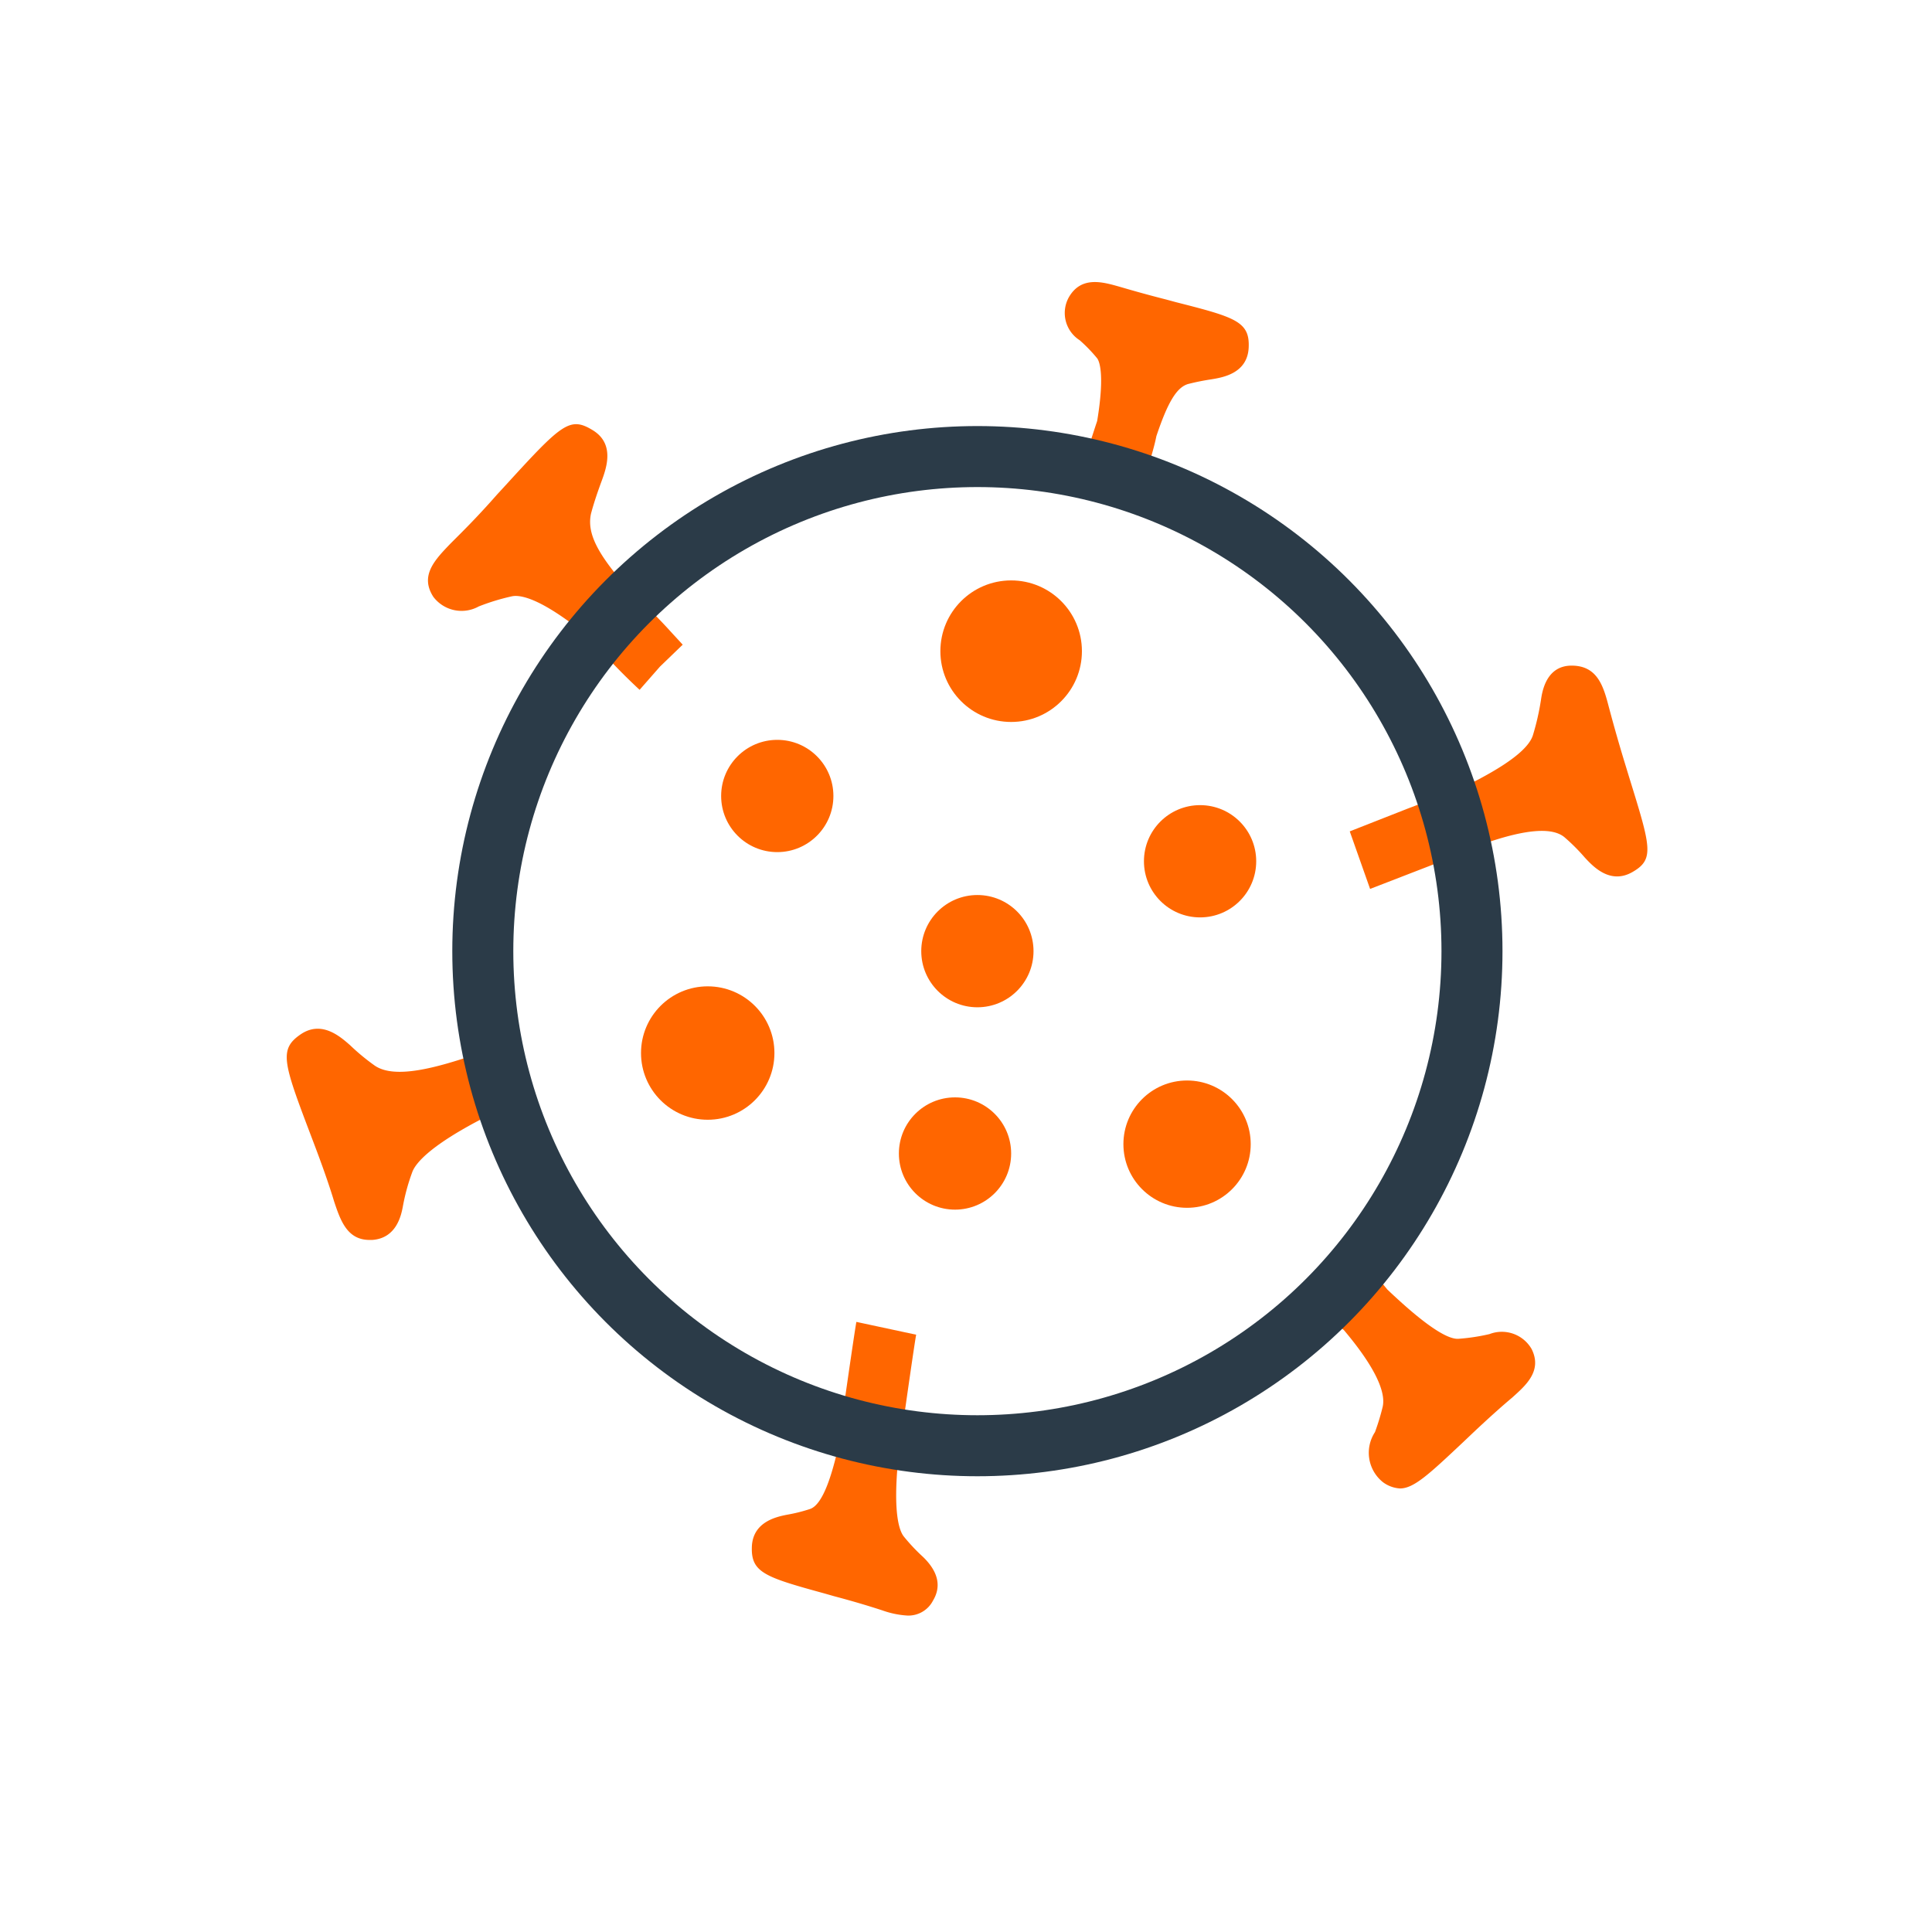 <?xml version="1.0" encoding="UTF-8"?>
<svg xmlns="http://www.w3.org/2000/svg" viewBox="0 0 95 95">
  <defs>
    <style>.a{fill:#f60;}.b{fill:none;stroke:#2b3b48;stroke-miterlimit:10;stroke-width:3px;}</style>
  </defs>
  <circle class="a" cx="58.37" cy="56.26" r="3.13"></circle>
  <circle class="a" cx="34.8" cy="51.78" r="3.28"></circle>
  <circle class="a" cx="49.72" cy="32.02" r="3.48"></circle>
  <circle class="a" cx="59.01" cy="42.35" r="2.76"></circle>
  <circle class="a" cx="46.96" cy="56.72" r="2.76"></circle>
  <circle class="a" cx="48.06" cy="46.77" r="2.76"></circle>
  <circle class="a" cx="38.22" cy="39.14" r="2.76"></circle>
  <path class="a" d="M57.83,14.86l-.48-.13c-1.1-.28-1.85-.5-2.33-.64-.79-.22-1.86-.54-2.47.54a1.59,1.59,0,0,0,.54,2.1,7.52,7.52,0,0,1,.86.89c.07.09.4.66,0,3.08l-.08.24c-.24.74-.58,1.76-.72,2.42,0,.15-.06.3-.09.47l2.92.65.11-.34c0-.18.12-.4.19-.63.22-.7.47-1.49.58-2.06.56-1.67,1-2.41,1.57-2.57a11.64,11.64,0,0,1,1.15-.23c.53-.09,1.76-.28,1.82-1.56S60.74,15.6,57.83,14.86Z"></path>
  <path class="a" d="M26,54l-1-2.73h0l0-.08c-.5.19-1.07.41-1.5.62h0c-2.06.71-4.09,1.26-5.07.59a10.62,10.62,0,0,1-1.21-1c-.49-.43-1.41-1.25-2.45-.53s-.85,1.36.44,4.76l.22.58c.51,1.34.82,2.27,1,2.87.31.93.64,1.89,1.74,1.89h.13c1.2-.08,1.43-1.22,1.51-1.65a10,10,0,0,1,.46-1.68c.16-.45.95-1.45,4.34-3.08L26,54.12l0-.09Z"></path>
  <path class="a" d="M75.31,66.33a1.69,1.69,0,0,0-2.07-.73,9.77,9.77,0,0,1-1.51.23c-.85.08-2.78-1.73-3.51-2.42-.22-.27-.52-.62-.83-1l-.06,0,0,0-1.11,1h0l-.24.21-.84.72,0,0-.06.06c.36.39.69.75,1,1h0c1.46,1.73,2.08,3,1.91,3.77a11.26,11.26,0,0,1-.38,1.25A1.85,1.85,0,0,0,68,72.88a1.56,1.56,0,0,0,.84.31c.68,0,1.42-.69,3.12-2.29l.4-.38c.92-.87,1.57-1.44,2-1.8C75,68.14,75.86,67.42,75.31,66.33Z"></path>
  <path class="a" d="M33.57,31.7,33,31.08a27.21,27.21,0,0,0-1.94-1.94c-1.67-1.85-2.21-2.9-2-3.88.16-.6.36-1.16.51-1.57.24-.65.69-1.86-.43-2.54s-1.51-.32-4.25,2.68l-.46.5c-1,1.14-1.78,1.9-2.26,2.38-.79.82-1.54,1.59-.86,2.64a1.74,1.74,0,0,0,2.23.47,10.73,10.73,0,0,1,1.64-.5c.4-.08,1.42.07,3.77,2l.22.24a30.33,30.33,0,0,0,2.28,2.36l1-1.14h0l0,0h0Z"></path>
  <path class="a" d="M45.38,76.55a9.16,9.16,0,0,1-.94-1c-.22-.28-.54-1.15-.27-3.84.07-.29.16-.68.25-1.08l-.1,0c.23-1.65.67-4.72.73-5L42.11,65c-.09.46-.79,5.33-.9,6.2v0c-.28,1.2-.72,2.78-1.38,3a7.94,7.94,0,0,1-1.12.28c-.51.1-1.7.34-1.74,1.59s.64,1.48,3.56,2.28l.49.14c1.13.3,1.89.54,2.38.7a4.41,4.41,0,0,0,1.22.25,1.36,1.36,0,0,0,1.26-.74C46.3,78,46.13,77.27,45.38,76.55Z"></path>
  <path class="a" d="M80.1,38.19l-.18-.59c-.41-1.34-.66-2.27-.82-2.87-.26-1-.56-2-1.82-2s-1.45,1.29-1.51,1.7a12.46,12.46,0,0,1-.39,1.71c-.3,1-2.43,2.07-3.53,2.62h0l-2.63,1-2.85,1.12,1,2.83,3-1.16,1.4-.56,0,0c.44-.17.9-.36,1.27-.53h0c2-.69,3.29-.79,3.89-.29a9.63,9.63,0,0,1,1,1c.4.43,1.24,1.34,2.34.71S81.17,41.65,80.1,38.19Z"></path>
  <circle class="b" cx="48.06" cy="46.77" r="24.32"></circle>
</svg>
